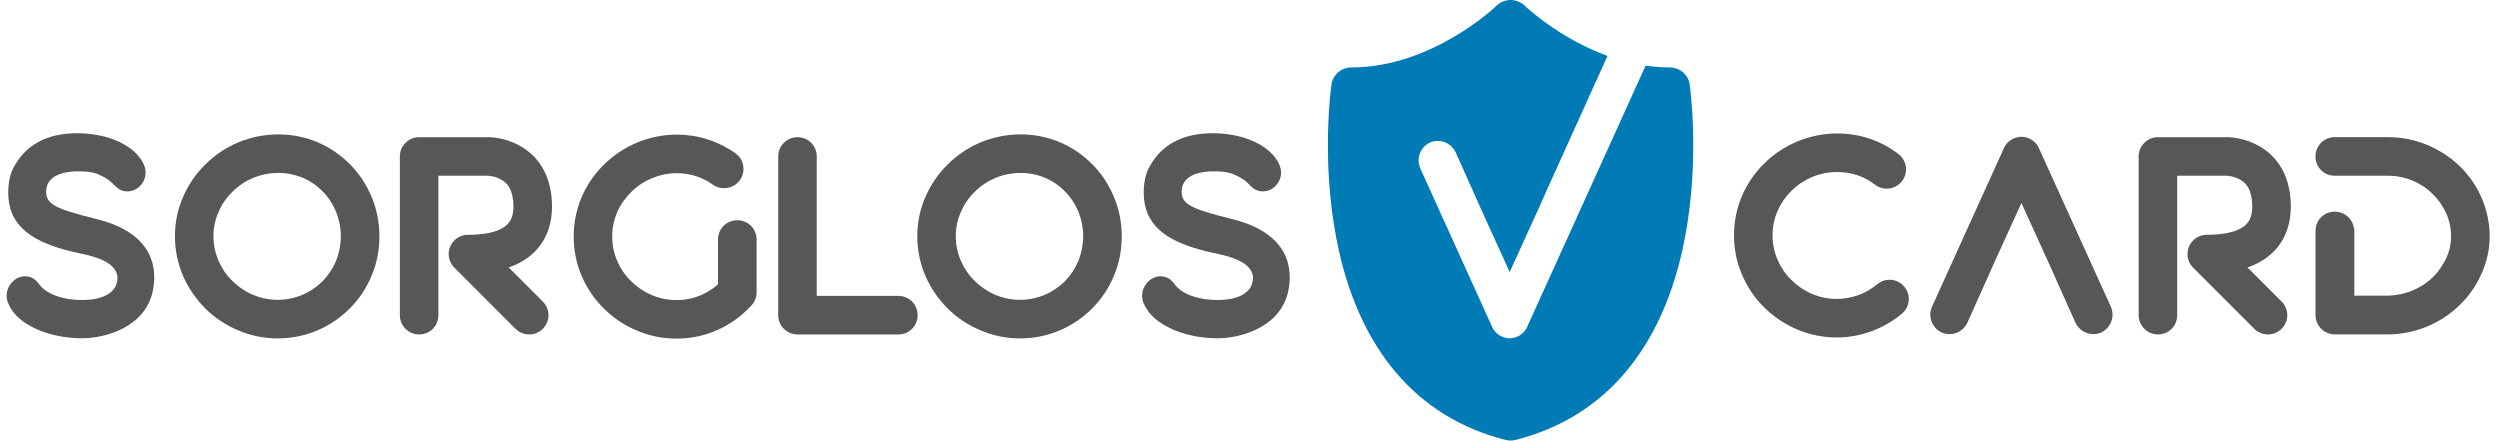 <?xml version="1.0" encoding="utf-8"?>
<!-- Generator: $$$/GeneralStr/196=Adobe Illustrator 27.6.0, SVG Export Plug-In . SVG Version: 6.00 Build 0)  -->
<svg version="1.1" id="Ebene_1" xmlns="http://www.w3.org/2000/svg" xmlns:xlink="http://www.w3.org/1999/xlink" x="0px" y="0px"
	 viewBox="0 0 1028.57 181.25" style="enable-background:new 0 0 1028.57 181.25;" xml:space="preserve">
<style type="text/css">
	.st0{fill:#575756;}
	.st1{fill:#007BB5;}
</style>
<g>
	<g>
		<path class="st0" d="M39.42,90.04c-16.8-4.13-20.43-6.11-20.43-11.2c0-7.74,9.74-8.34,12.72-8.34c2.92,0,5.74,0.08,8.21,1.03
			c2.83,1.07,5.34,2.7,7.06,4.59l0.17,0.19l0.2,0.16c0.12,0.09,0.22,0.2,0.33,0.3c0.32,0.31,0.77,0.73,1.36,1.09l0.09,0.05
			c2.97,1.65,6.72,0.85,8.94-1.9c1.79-2.14,2.32-5.03,1.4-7.56c-1.55-4.47-6.19-8.56-12.39-10.93c-4.4-1.74-9.85-2.7-15.35-2.7
			c-12.67,0-21.57,4.95-26.46,14.73C3.1,73.97,2.18,83.53,6.04,89.97c2.55,4.34,7.01,7.8,13.24,10.28c4.8,2.02,9.76,3.19,13.98,4.07
			c6.01,1.25,13.13,3.32,14.79,8.22c0.47,1.36,0.38,3.05-0.24,4.66c-1.39,3.54-5.21,5.04-8.17,5.67c-3.3,0.7-7.43,0.75-11.3,0.17
			c-5.63-0.94-9.53-2.8-11.92-5.68l-0.14-0.18c-0.61-0.83-1.46-1.97-2.82-2.73l-0.12-0.06c-2.55-1.28-5.52-0.85-7.76,1.11
			c-2.49,2.18-3.48,5.62-2.46,8.6c1.44,4.08,4.75,7.58,9.56,10.11c3.5,1.99,8.05,3.49,13.23,4.35c2.59,0.4,5.36,0.61,8,0.61
			c8.66,0,25.87-4.11,29.01-19.69C64.6,111,63.79,95.96,39.42,90.04z"/>
		<path class="st0" d="M144.14,67.77c-7.84-8.05-18.35-12.48-29.59-12.48c-5.68,0-11.24,1.11-16.58,3.3
			c-5.13,2.2-9.66,5.24-13.43,9.02c-3.88,3.78-6.96,8.25-9.16,13.28c-2.26,5.14-3.41,10.63-3.41,16.32c0,5.53,1.11,10.97,3.3,16.2
			c2.07,4.83,5.11,9.32,9.05,13.37c3.81,3.81,8.34,6.85,13.46,9.05c5.23,2.26,10.78,3.4,16.49,3.4c11.26,0,21.84-4.43,29.76-12.45
			c3.82-3.82,6.8-8.33,8.86-13.37c2.13-4.97,3.21-10.42,3.21-16.2c0-5.68-1.08-11.12-3.2-16.17
			C150.74,75.9,147.79,71.42,144.14,67.77z M140.22,97.21c0,3.42-0.66,6.82-1.95,10.12c-1.45,3.33-3.24,6.04-5.5,8.3
			c-4.99,4.99-11.56,7.73-18.51,7.73c-7.01,0-13.65-2.78-18.74-7.87c-2.37-2.29-4.27-5.08-5.66-8.28c-1.37-3.26-2.04-6.53-2.04-10
			c0-3.56,0.7-6.89,2.09-9.91l0.06-0.13c1.23-3.05,3.13-5.82,5.68-8.28c2.46-2.46,5.24-4.32,8.48-5.69
			c3.31-1.36,6.81-2.05,10.41-2.05c6.99,0,13.49,2.73,18.3,7.71C137.6,83.71,140.22,90.23,140.22,97.21z"/>
		<path class="st0" d="M303.34,90.61c-4.45,0-7.93,3.48-7.93,7.93v18.44c-1.84,1.64-4,3.05-6.44,4.2
			c-3.27,1.51-6.86,2.28-10.66,2.28c-7.01,0-13.65-2.78-18.74-7.87c-2.37-2.29-4.27-5.08-5.67-8.31c-1.34-3.11-2.02-6.46-2.02-9.97
			c0-3.48,0.67-6.75,2.02-9.97c1.3-3.01,3.2-5.74,5.8-8.34c2.41-2.41,5.31-4.34,8.37-5.59l0.08-0.03c3.22-1.4,6.7-2.12,10.35-2.12
			c5.42,0,10.53,1.63,14.85,4.76c3.54,2.46,8.5,1.62,11.04-1.88l0.04-0.05c1.22-1.75,1.69-3.85,1.35-5.92
			c-0.35-2.1-1.52-3.93-3.26-5.15c-7.07-4.99-15.37-7.63-24.01-7.63c-5.62,0-11.15,1.11-16.48,3.3c-5.24,2.24-9.8,5.29-13.53,9.02
			c-3.88,3.78-6.96,8.25-9.18,13.32c-2.19,5.2-3.29,10.68-3.29,16.27c0,5.73,1.11,11.21,3.31,16.31c2.25,5.14,5.3,9.61,9.04,13.25
			c3.97,3.97,8.51,7.02,13.48,9.06c5.13,2.25,10.67,3.39,16.47,3.39c6.08,0,11.88-1.25,17.2-3.71c5.07-2.28,9.67-5.64,13.68-9.97
			l0.04-0.05c1.3-1.46,2.04-3.37,2.04-5.25v-21.8C311.27,94.1,307.78,90.61,303.34,90.61z"/>
		<path class="st0" d="M369.6,121.74h-33.57V64.37c0-4.45-3.48-7.93-7.93-7.93c-4.37,0-7.93,3.56-7.93,7.93v65.3
			c0,4.37,3.56,7.93,7.93,7.93h41.51c4.45,0,7.93-3.48,7.93-7.93C377.53,125.23,374.05,121.74,369.6,121.74z"/>
		<path class="st0" d="M449.56,67.77c-7.84-8.05-18.35-12.48-29.59-12.48c-5.68,0-11.24,1.11-16.58,3.3
			c-5.13,2.2-9.66,5.24-13.43,9.02c-3.88,3.78-6.96,8.25-9.16,13.28c-2.26,5.14-3.41,10.63-3.41,16.32c0,5.53,1.11,10.97,3.3,16.2
			c2.07,4.83,5.1,9.32,9.05,13.37c3.81,3.81,8.34,6.85,13.46,9.05c5.23,2.26,10.78,3.4,16.49,3.4c11.26,0,21.84-4.43,29.76-12.45
			c3.82-3.82,6.8-8.33,8.86-13.37c2.13-4.97,3.21-10.42,3.21-16.2c0-5.68-1.08-11.12-3.2-16.17
			C456.16,75.9,453.21,71.42,449.56,67.77z M445.64,97.21c0,3.42-0.66,6.82-1.95,10.12c-1.45,3.33-3.24,6.04-5.5,8.3
			c-4.99,4.99-11.56,7.73-18.51,7.73c-7.01,0-13.65-2.78-18.74-7.87c-2.37-2.29-4.27-5.08-5.66-8.28c-1.37-3.25-2.04-6.53-2.04-10
			c0-3.56,0.7-6.89,2.09-9.91l0.06-0.13c1.23-3.04,3.13-5.82,5.68-8.28c2.46-2.46,5.24-4.32,8.48-5.69
			c3.31-1.36,6.81-2.05,10.41-2.05c6.99,0,13.49,2.73,18.3,7.71C443.02,83.71,445.64,90.23,445.64,97.21z"/>
		<path class="st0" d="M506.6,90.04c-16.8-4.13-20.43-6.11-20.43-11.2c0-7.74,9.74-8.34,12.72-8.34c2.92,0,5.74,0.08,8.21,1.03
			c2.83,1.07,5.34,2.7,7.06,4.59l0.17,0.19l0.2,0.16c0.12,0.09,0.22,0.2,0.32,0.3c0.32,0.31,0.77,0.74,1.36,1.09l0.09,0.05
			c2.97,1.65,6.72,0.85,8.94-1.9c1.79-2.14,2.32-5.03,1.39-7.56c-1.55-4.47-6.19-8.56-12.39-10.93c-4.4-1.74-9.85-2.7-15.35-2.7
			c-12.67,0-21.57,4.95-26.46,14.73c-2.16,4.42-3.08,13.99,0.78,20.42c2.55,4.35,7.01,7.8,13.24,10.28
			c4.8,2.02,9.76,3.19,13.98,4.07c6.01,1.25,13.13,3.32,14.79,8.22c0.47,1.36,0.38,3.05-0.24,4.66c-1.39,3.54-5.21,5.04-8.17,5.67
			c-3.3,0.7-7.43,0.75-11.3,0.17c-5.63-0.94-9.53-2.8-11.92-5.68l-0.14-0.19c-0.61-0.83-1.46-1.97-2.82-2.72l-0.12-0.06
			c-2.55-1.28-5.52-0.85-7.76,1.11c-2.49,2.18-3.48,5.62-2.46,8.6c1.44,4.08,4.75,7.58,9.56,10.11c3.49,1.99,8.05,3.49,13.23,4.35
			c2.59,0.4,5.36,0.61,8,0.61c8.66,0,25.87-4.11,29.01-19.69C531.77,111,530.97,95.96,506.6,90.04z"/>
		<path class="st0" d="M227.11,84.93c0-4.41-0.71-8.51-2.12-12.19c-1.28-3.3-3.18-6.23-5.7-8.75c-3.33-3.22-7.55-5.54-12.17-6.69
			c-2.91-0.75-5.26-0.86-6.41-0.86h-28.27c-4.37,0-7.93,3.56-7.93,7.93v65.3c0,4.37,3.56,7.93,7.93,7.93c4.45,0,7.93-3.48,7.93-7.93
			V72.3h20.33c0.03,0,2.9,0.06,5.66,1.67c1.43,0.83,2.47,1.86,3.2,3.18c1.11,1.97,1.69,4.66,1.69,7.78c0,4.45-1.37,7.13-4.6,8.96
			c-2.74,1.59-6.98,2.51-12.26,2.68c-0.61,0.02-1.22,0.03-1.86,0.03c-4.37,0-7.93,3.56-7.93,7.93c0,2.01,0.76,3.92,2.14,5.4
			l25.35,25.35c1.55,1.55,3.58,2.32,5.61,2.32c2.03,0,4.06-0.77,5.61-2.32c3.14-3.15,3.14-8.07,0-11.22l-14.02-14.02
			c1.92-0.66,3.69-1.45,5.3-2.38C222.77,102.97,227.11,95.11,227.11,84.93z"/>
	</g>
	<g>
		<path class="st0" d="M778.09,115.13c-2.1-0.18-4.14,0.46-5.75,1.83c-2.42,1.96-4.98,3.45-7.59,4.4c-3.1,1.1-6.06,1.63-9.03,1.63
			c-7.01,0-13.65-2.78-18.74-7.87c-2.37-2.29-4.28-5.08-5.66-8.28c-1.37-3.25-2.04-6.53-2.04-10c0-3.51,0.68-6.87,2.02-9.97
			c1.33-3.08,3.25-5.89,5.71-8.35c2.36-2.36,5.23-4.28,8.48-5.69c3.31-1.36,6.81-2.05,10.41-2.05c5.84,0,11.08,1.76,15.59,5.25
			c3.44,2.62,8.42,1.93,11.1-1.54l0.06-0.07c2.57-3.53,1.87-8.38-1.58-11.04c-7.18-5.54-15.88-8.47-25.17-8.47
			c-5.62,0-11.15,1.11-16.48,3.3c-5.24,2.24-9.8,5.29-13.53,9.02c-3.88,3.78-6.96,8.24-9.18,13.32c-2.19,5.2-3.29,10.68-3.29,16.27
			c0,5.77,1.12,11.22,3.3,16.2c2.22,5.19,5.28,9.7,9.05,13.37c3.78,3.78,8.27,6.82,13.36,9.05c5.23,2.26,10.81,3.4,16.58,3.4
			c4.94,0,9.84-0.9,14.53-2.67c4.47-1.66,8.59-4.05,12.22-7.08c1.61-1.31,2.65-3.26,2.84-5.35c0.19-2.14-0.46-4.22-1.86-5.84
			C782.07,116.3,780.16,115.31,778.09,115.13z"/>
		<path class="st0" d="M942.5,84.93c0-4.41-0.71-8.51-2.12-12.19c-1.28-3.3-3.18-6.23-5.7-8.75c-3.33-3.22-7.55-5.54-12.17-6.69
			c-2.91-0.75-5.26-0.86-6.41-0.86h-28.27c-4.37,0-7.93,3.56-7.93,7.93v65.3c0,4.37,3.56,7.93,7.93,7.93c4.45,0,7.93-3.48,7.93-7.93
			V72.3h20.33c0.03,0,2.9,0.06,5.66,1.67c1.43,0.83,2.47,1.86,3.2,3.18c1.11,1.97,1.69,4.66,1.69,7.78c0,4.45-1.37,7.13-4.6,8.96
			c-2.74,1.59-6.98,2.51-12.26,2.68c-0.61,0.02-1.22,0.03-1.86,0.03c-4.37,0-7.93,3.56-7.93,7.93c0,2.01,0.76,3.92,2.14,5.4
			l25.35,25.35c1.55,1.55,3.58,2.32,5.61,2.32c2.03,0,4.06-0.77,5.61-2.32c3.14-3.15,3.14-8.07,0-11.22l-14.02-14.02
			c1.92-0.66,3.69-1.45,5.3-2.38C938.17,102.97,942.5,95.11,942.5,84.93z"/>
		<path class="st0" d="M838.86,60.95c-1.12-2.65-3.89-4.52-6.85-4.66l-0.35-0.01c-0.01,0-0.01,0-0.02,0l-0.29,0l-0.04,0.01
			c-2.95,0.14-5.73,2.01-6.85,4.66l-29.59,65.26l-0.03,0.07c-1.69,4,0.03,8.61,3.93,10.48l0.11,0.05c3.94,1.71,8.44,0.07,10.46-3.83
			l6.66-14.85c1.07-2.45,1.07-2.45,1.33-3.02c0.26-0.58,0.79-1.74,2.94-6.55l11.4-25.05l11.39,25.03c2.15,4.83,2.68,5.99,2.95,6.57
			c0.26,0.57,0.26,0.57,1.34,3.05l6.57,14.66l0.08,0.16c1.48,2.86,4.29,4.5,7.24,4.5c1.07,0,2.16-0.22,3.22-0.68l0.11-0.05
			c3.9-1.87,5.62-6.47,3.93-10.48L838.86,60.95z"/>
		<path class="st0" d="M1021.01,81.4l-0.01-0.02c-2.16-4.93-5.17-9.3-9.01-13.03c-3.95-3.74-8.44-6.68-13.36-8.73
			c-5.18-2.11-10.61-3.19-16.15-3.19h-21.9c-4.12,0-7.51,3.08-7.89,7.16c-0.03,0.26-0.04,0.52-0.04,0.78c0,4.45,3.48,7.93,7.93,7.93
			h21.9c6.93,0,13.44,2.65,18.36,7.49c2.31,2.23,4.2,4.92,5.59,7.95c1.33,3,2.01,6.19,2.01,9.47c0,3.14-0.65,6.09-1.98,9.02
			c-1.53,3.14-3.45,5.84-5.71,8.02c-2.34,2.25-5.14,4.05-8.32,5.34c-3.14,1.27-6.5,1.96-9.98,2.05h-13.83V93.9h-0.17
			c-0.53-3.9-3.79-6.81-7.86-6.81c-4.45,0-7.93,3.48-7.93,7.93v34.64c0,4.37,3.6,7.93,8.03,7.93h21.61c5.43,0,10.85-1.07,16.17-3.2
			c5.09-2.12,9.58-5.06,13.34-8.72c3.83-3.62,6.88-7.97,9.08-12.88c2.28-4.97,3.43-10.21,3.43-15.6
			C1024.32,91.83,1023.2,86.51,1021.01,81.4z"/>
	</g>
	<path class="st1" d="M695.2,34.84c-0.58-4.07-4.06-7.09-8.17-7.09c-3.41,0-6.74-0.27-9.98-0.74l-48.74,107.5
		c-1.12,2.65-3.89,4.52-6.85,4.66l-0.04,0.01l-0.29,0c-0.01,0-0.01,0-0.02,0l-0.35-0.01c-2.95-0.14-5.73-2.01-6.85-4.66L584.3,69.18
		c-1.69-4,0.03-8.61,3.93-10.48l0.11-0.05c1.05-0.46,2.14-0.68,3.22-0.68c2.95,0,5.76,1.65,7.24,4.5l0.08,0.16l6.57,14.66
		c1.08,2.48,1.08,2.48,1.34,3.05c0.26,0.58,0.79,1.74,2.95,6.57l11.39,25.03l11.4-25.05c2.14-4.8,2.67-5.97,2.94-6.55
		c0.26-0.57,0.26-0.57,1.33-3.02l24.58-54.32c-20.17-7.3-33.87-20.47-34.06-20.66C625.75,0.85,623.63,0,621.47,0
		c-2.15,0-4.23,0.85-5.77,2.36c-0.26,0.25-26.41,25.39-59.74,25.39c-4.11,0-7.59,3.02-8.17,7.09c-0.18,1.24-4.25,30.82,2.06,63.47
		c8.67,44.8,32.74,73.39,69.6,82.69c0.66,0.17,1.38,0.25,2.06,0.25s1.36-0.08,2.02-0.25c36.87-9.3,60.94-37.89,69.6-82.69
		C699.45,65.66,695.38,36.08,695.2,34.84z"/>
</g>
</svg>
